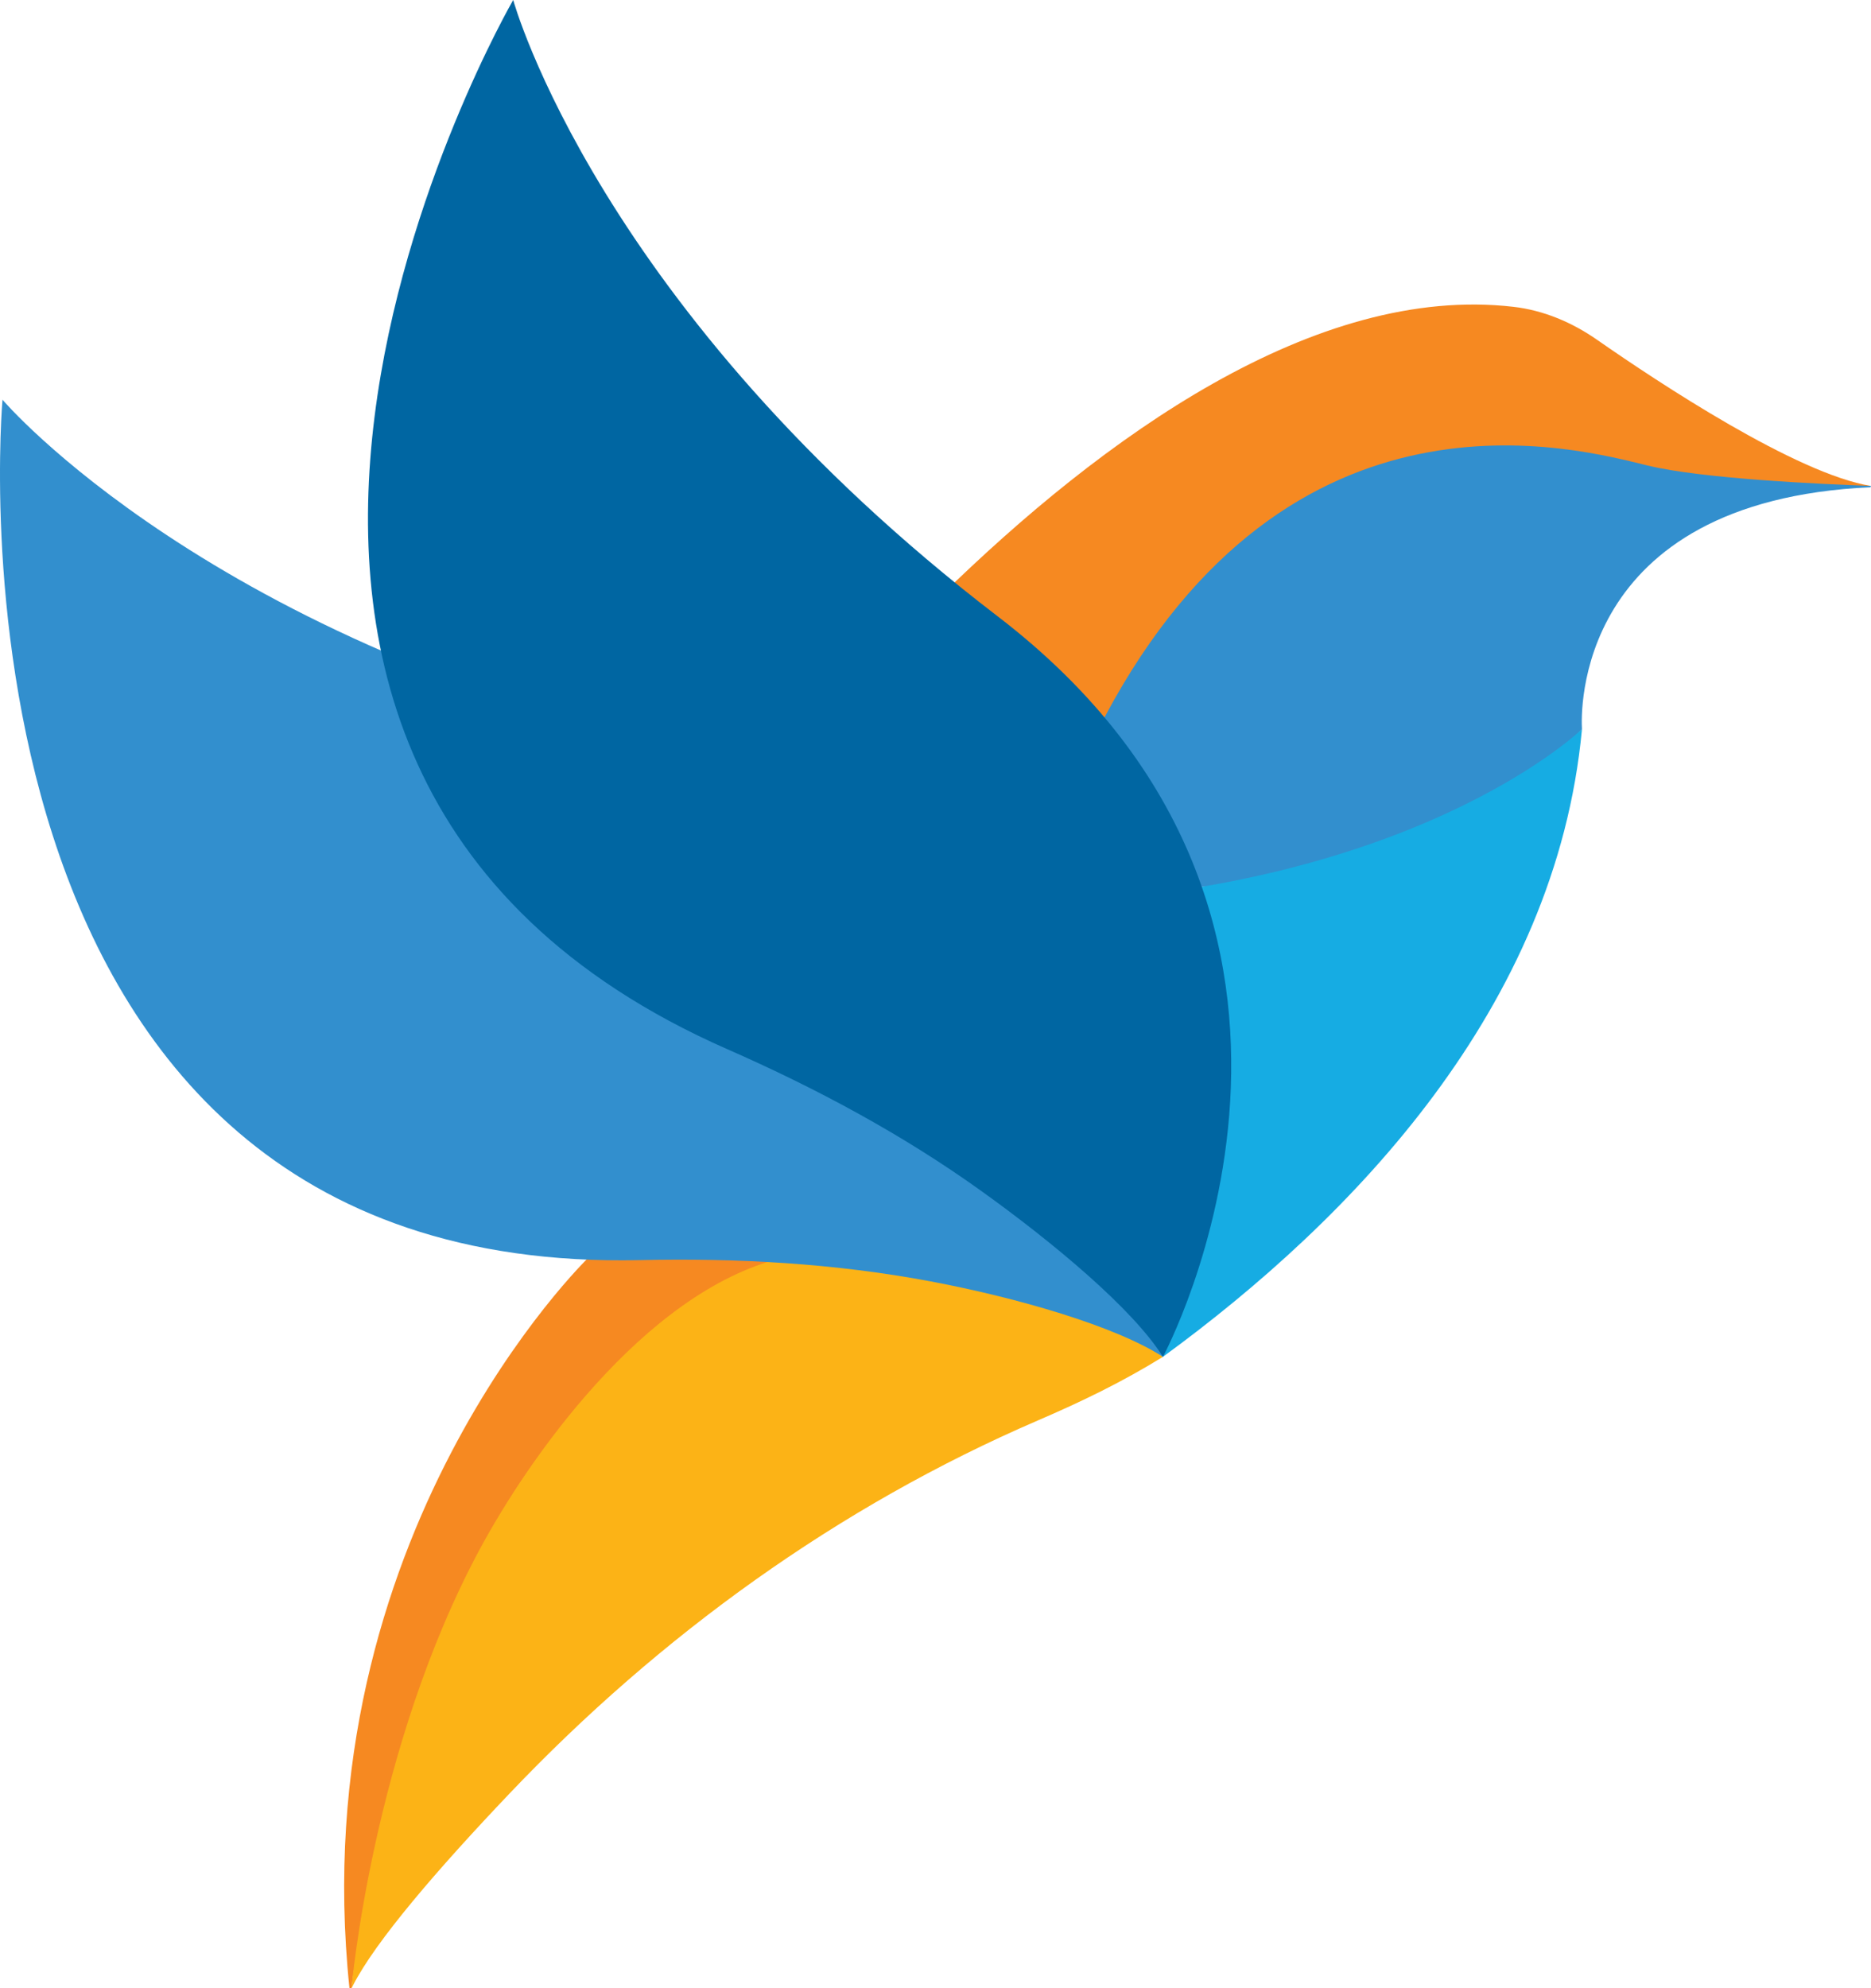 <?xml version="1.0" encoding="UTF-8"?><svg xmlns="http://www.w3.org/2000/svg" viewBox="0 0 348.798 370.627"><g id="a"/><g id="b"><g id="c"><g id="d"><path d="M65.15,370.627c-8.859-84.553,44.468-136.122,44.468-136.122,0,0,24.708-.633,37.31,.661,0,0-65.812,14.746-81.399,135.461" style="fill:#f68921;"/><path d="M123.846,171.599S208.187,48.613,282.167,57.194c5.611,.651,10.912,2.903,15.547,6.132,11.575,8.062,37.166,24.989,51.055,27.253,.447,.073-4.267-.026-11.072,1.108-15.611,2.602-66.718,14.106-143.411,76.743-54.612,44.603-70.44,3.17-70.44,3.17Z" style="fill:#f68921;"/><path d="M65.528,370.627c.089-.176,.178-.351,.267-.526,4.201-8.254,15.773-21.686,29.246-35.846,27.943-29.368,61.204-53.442,98.433-69.481,8.097-3.488,15.633-7.109,23.323-11.86,0,0-16.723-13.781-71.055-18.435-25.996,6.449-47.627,38.224-56.2,54.109-20.153,37.34-24.015,82.04-24.015,82.04" style="fill:#fcb316;"/><path d="M348.798,90.577c-9.014-.33-31.324-1.303-41.634-3.802-13.074-3.17-66.635-18.22-101.264,46.951-34.185,64.336,16.742,32.43,18.053,31.601l.055-.018c1.286-.058,44.516-2.197,70.818-29.272,.058-.06,.09-.13,.085-.214-.148-2.45-1.705-42.438,53.793-45.004l.094-.243Z" style="fill:#328fce;"/><path d="M216.798,252.913c35.397-25.847,73.279-65.172,78.113-116.947l-.003-.198s-.013,.16-.056,.2c-1.575,1.486-32.004,29.376-100.565,32.461l-70.44,3.17s-10.834,14.855-22.005,36.217l76.005,10.648,38.952,34.449Z" style="fill:#16ace3;"/><path d="M.467,74.509S-14.089,237.874,119.314,234.885c18.12-.406,36.256,.599,54.069,3.945,16.343,3.07,34.657,8.397,43.415,14.083,0,0,5.711-92.221-85.906-112.449C39.276,120.236,.467,74.509,.467,74.509Z" style="fill:#328fce;"/><path d="M95.673,0S13.44,141.907,135.607,195.577c16.594,7.29,32.606,15.866,47.336,26.426,13.514,9.689,28.321,22.056,33.855,30.91,0,0,43.691-80.966-30.794-138.018C111.521,57.844,95.673,0,95.673,0Z" style="fill:#0066a2;"/></g></g></g></svg>